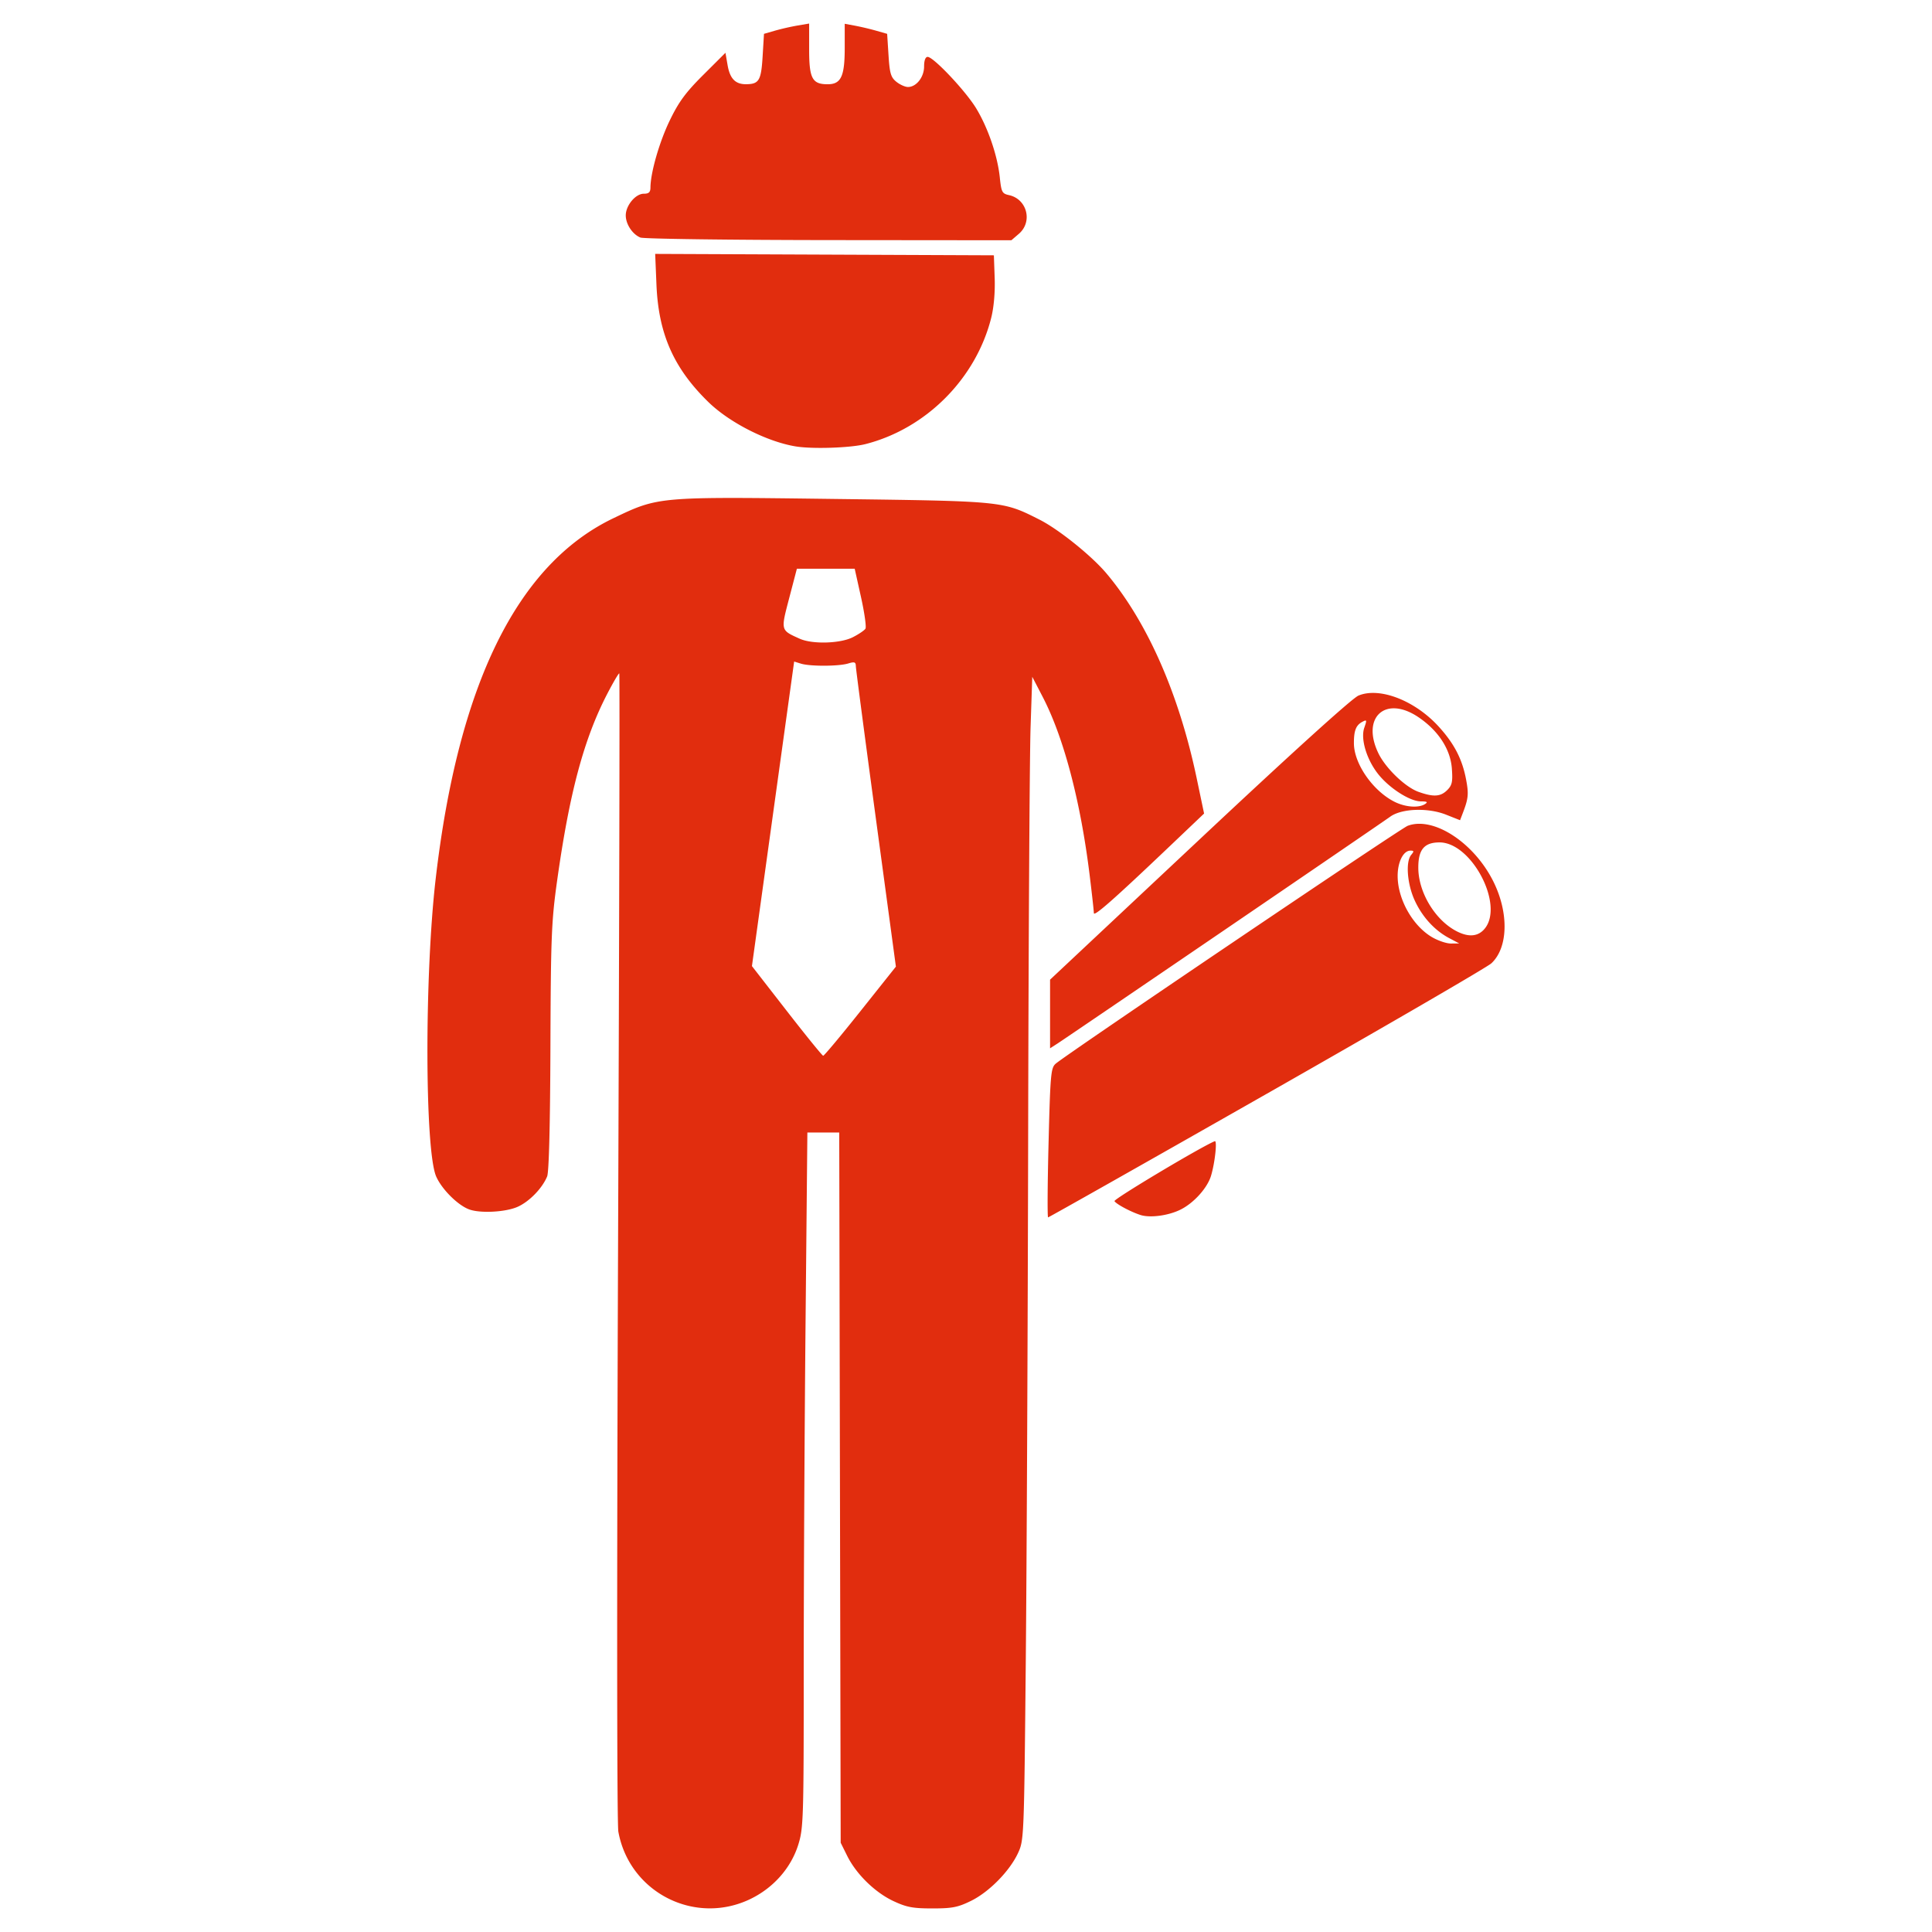 <svg xmlns="http://www.w3.org/2000/svg" viewBox="0 0 410 410"><path d="M159.36 402.94c4.85-2.377 8.534-6.592 10.059-11.508 1.083-3.492 1.145-5.488 1.145-36.882 0-18.255.174-51.422.386-73.704l.386-40.512H178.098l.154 75.362.153 75.362 1.382 2.783c1.929 3.883 5.895 7.762 9.816 9.6 2.788 1.306 4.118 1.557 8.26 1.557 4.215 0 5.414-.235 8.204-1.605 3.852-1.892 8.213-6.334 9.988-10.176 1.246-2.697 1.271-3.321 1.627-40.203.2-20.605.429-71.31.51-112.68.081-41.369.31-80.052.51-85.962l.36-10.745 2.213 4.263c4.476 8.63 8.033 22.131 9.965 37.83.49 3.983.891 7.605.891 8.047 0 .844 4.206-2.862 16.198-14.274l7.196-6.847-1.572-7.498c-3.753-17.903-10.497-33.203-19.17-43.487-3.152-3.737-10.141-9.348-14.187-11.388-7.847-3.957-7.503-3.922-43.688-4.39-37.366-.482-37.136-.502-46.711 4.08-20.417 9.772-32.96 35.235-37.751 76.642-2.375 20.521-2.302 57.594.124 63.08 1.19 2.687 4.534 6.035 6.946 6.952 2.358.897 7.83.607 10.377-.55 2.474-1.124 5.197-3.938 6.217-6.426.388-.947.64-10.852.697-27.332.08-23.257.218-26.778 1.382-35.14 2.624-18.842 5.699-30.34 10.685-39.953 1.29-2.487 2.437-4.432 2.548-4.321.11.11-.006 54.812-.26 121.56-.27 71.268-.246 122.54.06 124.23 2.35 12.955 16.327 20.028 28.139 14.24zm7.596-188.42l-7.383-9.5 4.479-32.316 4.48-32.316 1.451.45c1.929.598 8.016.575 10.02-.038 1.34-.41 1.6-.316 1.621.59.013.594 1.932 15.18 4.262 32.412l4.237 31.332-7.538 9.47c-4.147 5.21-7.698 9.459-7.892 9.444-.195-.015-3.676-4.303-7.737-9.528zm2.737-78.982c-4.066-1.837-4.026-1.682-2.21-8.62l1.629-6.229h12.268l1.342 6.04c.737 3.324 1.16 6.333.94 6.689-.219.355-1.416 1.165-2.66 1.8-2.678 1.366-8.62 1.535-11.31.32zm99.12 96.585c25.348-14.422 46.799-26.88 47.67-27.685 3.554-3.285 3.758-10.61.483-17.265-4.105-8.338-12.771-14.001-18.244-11.92-1.512.575-72.288 48.409-74.68 50.472-1.031.89-1.148 2.179-1.52 16.791-.222 8.705-.266 15.827-.099 15.827s21.042-11.799 46.389-26.221zm35-33.295c-4.08-2.446-7.21-8.063-7.21-12.939 0-2.987 1.208-5.375 2.718-5.375.763 0 .787.147.147.918-1.205 1.452-.84 6.168.745 9.63 1.611 3.518 4.236 6.389 7.344 8.031l2.114 1.117-1.742.02c-.958.012-2.81-.62-4.115-1.401zm5.278-1.22c-4.517-2.345-8.054-8.174-8.103-13.356-.037-3.933 1.234-5.481 4.503-5.481 6.756 0 13.693 13.087 9.656 18.218-1.392 1.77-3.437 1.979-6.057.619zm-58.461 59.038c2.774-1.415 5.586-4.557 6.363-7.11.831-2.733 1.358-7.586.798-7.357-2.989 1.225-21.532 12.31-21.28 12.72.401.647 3.42 2.26 5.491 2.932 2.09.679 6.038.137 8.628-1.184zm9.09-59.193c18.529-12.628 34.413-23.489 35.299-24.135 2.398-1.749 8.005-1.958 11.837-.441l2.991 1.184.6-1.566c1.172-3.062 1.261-4.003.674-7.102-.82-4.324-2.53-7.613-5.836-11.232-5.056-5.531-12.534-8.411-17-6.546-1.331.557-14.032 12.054-33.79 30.59L222.84 207.9V222.466l1.597-1.027c.878-.564 16.757-11.358 35.285-23.987zm36.307-27.259c-4.62-2.275-8.678-8.07-8.704-12.432-.016-2.7.43-3.853 1.77-4.57.98-.525 1.014-.425.429 1.252-.843 2.418.56 6.943 3.112 10.033 2.418 2.929 6.625 5.578 8.874 5.589 1.36.007 1.57.14.903.572-1.33.86-4.13.665-6.384-.444zm4.995-2.154c-2.794-.996-6.965-5.008-8.498-8.173-3.71-7.663 1.509-12.378 8.488-7.67 4.224 2.85 6.8 6.81 7.096 10.91.204 2.815.05 3.528-.985 4.563-1.413 1.413-2.918 1.504-6.1.37zm-117.38-73.79c12.887-3.276 23.474-13.904 26.713-26.817.558-2.224.837-5.434.732-8.422l-.17-4.83-35.938-.149-35.94-.15.271 6.54c.432 10.432 3.657 17.72 11.018 24.897 4.464 4.353 12.395 8.391 18.48 9.41 3.543.593 11.647.331 14.834-.48zm32.587-44.64c2.965-2.55 1.735-7.36-2.097-8.202-1.471-.323-1.632-.63-1.958-3.75-.482-4.618-2.487-10.488-5-14.644-2.23-3.688-9.068-10.942-10.315-10.942-.472 0-.752.756-.752 2.032 0 2.261-1.645 4.357-3.42 4.357-.604 0-1.715-.5-2.469-1.11-1.17-.946-1.414-1.772-1.661-5.64l-.29-4.53-2.324-.664a58.798 58.798 0 00-4.502-1.066l-2.178-.402v5.125c0 6.043-.78 7.706-3.617 7.706-3.282 0-3.933-1.225-3.933-7.401v-5.48l-2.441.413a52.49 52.49 0 00-4.792 1.09l-2.35.679-.291 4.791c-.31 5.124-.763 5.883-3.52 5.9-2.265.012-3.419-1.182-3.915-4.058l-.452-2.613-4.704 4.691c-3.745 3.735-5.194 5.704-7.108 9.658-2.21 4.566-4.08 11.062-4.105 14.256-.007.994-.348 1.307-1.42 1.307-1.745 0-3.818 2.495-3.818 4.596 0 1.866 1.427 4.022 3.112 4.702.684.276 18.677.519 39.982.54l38.738.036z" fill="#e12d0e"/></svg>